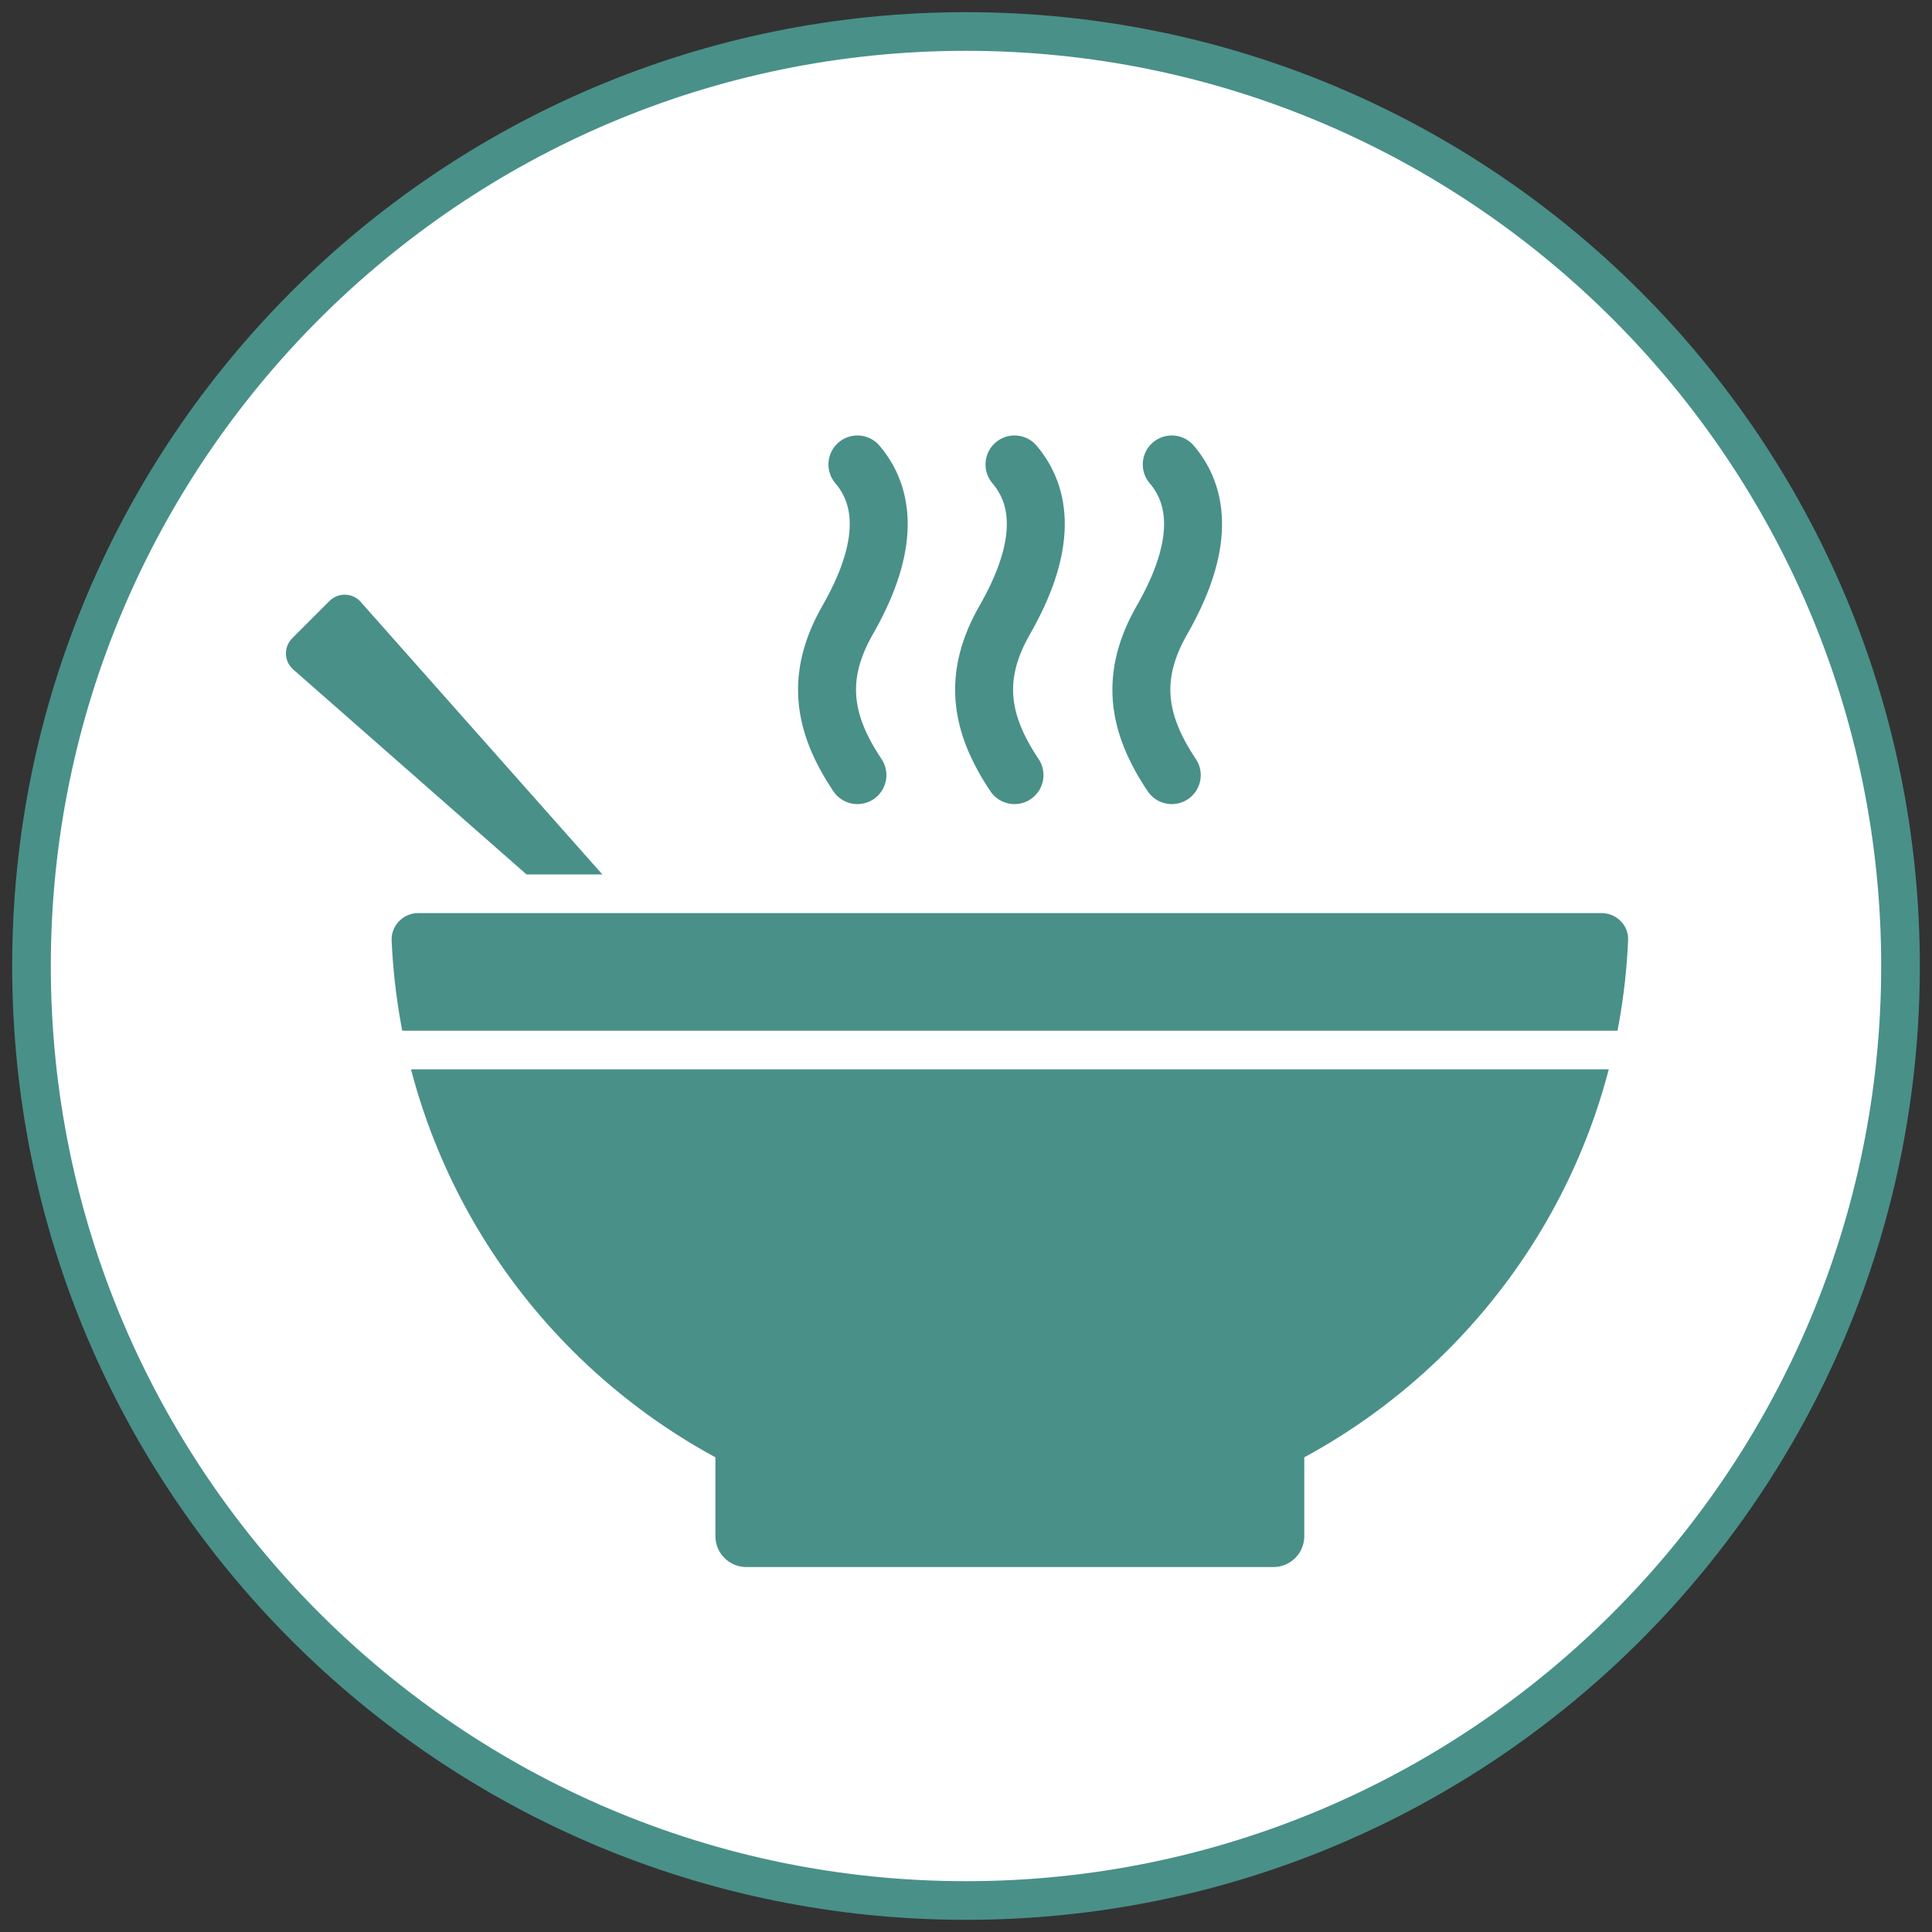 <?xml version="1.0" encoding="UTF-8"?> <svg xmlns="http://www.w3.org/2000/svg" id="Layer_1" version="1.1" viewBox="0 0 100 100"><rect x="0" y="0" width="100" height="100" fill="#333333" stroke="none"/><defs><style> .st0 { fill: #4c7977; stroke: #fff; stroke-linejoin: round; stroke-width: 2px; } .st0, .st1 { stroke-linecap: round; } .st1 { fill: none; stroke: #499089; stroke-miterlimit: 10; stroke-width: 3px; } .st2 { fill: #499089; } .st3 { fill: #fff; } </style></defs><g><path class="st3" d="M50,98.37C23.33,98.37,1.63,76.67,1.63,50S23.33,1.63,50,1.63s48.37,21.7,48.37,48.37-21.7,48.37-48.37,48.37Z"></path><path class="st2" d="M50,2.63c26.12,0,47.37,21.25,47.37,47.37s-21.25,47.37-47.37,47.37S2.63,76.12,2.63,50,23.88,2.63,50,2.63M50,.63C22.73.63.63,22.73.63,50s22.1,49.37,49.37,49.37,49.37-22.1,49.37-49.37S77.27.63,50,.63h0Z"></path></g><g><path class="st2" d="M32.28,53.52s.07.06.1.09l8.21,8.21c.33.33.86.33,1.19,0s.33-.86,0-1.19l-3.65-3.65s-.03-.02-.05-.03l-2.35-2.35s-.02-.03-.03-.05h-.01s0-.01,0-.01c-.19-.24-.18-.58.04-.8.24-.24.62-.24.86,0l.31.31s0,0,0,0l5.72,5.72c.33.33.86.33,1.19,0s.33-.86,0-1.19l-3.68-3.68s0,0,0,0l-2.35-2.35c-.24-.24-.24-.62,0-.86.22-.22.56-.23.8-.04,0,0,0-.02,0-.03l6.09,6.09c.33.33.86.33,1.19,0s.33-.86,0-1.19l-8.38-8.38s-.09-.08-.14-.11c-1.17-1.01-2.82-1.17-4.15-.5l-14.56-16.42c-.44-.44-1.14-.44-1.58,0l-1.92,1.92c-.44.44-.44,1.14,0,1.58l16.47,14.47c-.78,1.42-.57,3.24.64,4.45Z"></path><g><path class="st2" d="M38.64,82.1c-1.43,0-2.6-1.16-2.6-2.6v-3.49c-9.86-5.58-16.26-15.99-16.76-27.31-.03-.64.2-1.25.65-1.72.45-.47,1.08-.74,1.73-.74h61.22c.65,0,1.28.27,1.73.74.45.47.68,1.08.65,1.72-.49,11.32-6.89,21.73-16.76,27.31v3.49c0,1.43-1.16,2.6-2.6,2.6h-27.28Z"></path><path class="st3" d="M82.89,47.26c.78,0,1.42.64,1.38,1.41-.5,11.57-7.15,21.55-16.76,26.76v4.08c0,.88-.71,1.6-1.6,1.6h-27.28c-.88,0-1.6-.71-1.6-1.6v-4.08c-9.61-5.21-16.25-15.19-16.76-26.76-.03-.77.61-1.41,1.38-1.41h61.22M82.89,45.26H21.67c-.92,0-1.82.38-2.45,1.05-.64.67-.97,1.54-.93,2.45.5,11.46,6.88,22.02,16.75,27.84v2.91c0,1.98,1.61,3.6,3.6,3.6h27.28c1.98,0,3.6-1.61,3.6-3.6v-2.91c9.87-5.82,16.26-16.38,16.75-27.84.04-.92-.29-1.79-.93-2.45-.64-.67-1.53-1.05-2.45-1.05h0Z"></path></g><line class="st0" x1="19.11" y1="54.35" x2="85.16" y2="54.35"></line><g><path class="st1" d="M44.38,24.04c1.6,1.88,1.48,4.58-.5,8.04-1.65,2.88-1.33,5.31.5,8.04"></path><path class="st1" d="M52.51,24.04c1.6,1.88,1.48,4.58-.5,8.04-1.65,2.88-1.33,5.31.5,8.04"></path><path class="st1" d="M60.65,24.04c1.6,1.88,1.48,4.58-.5,8.04-1.65,2.88-1.33,5.31.5,8.04"></path></g></g></svg> 